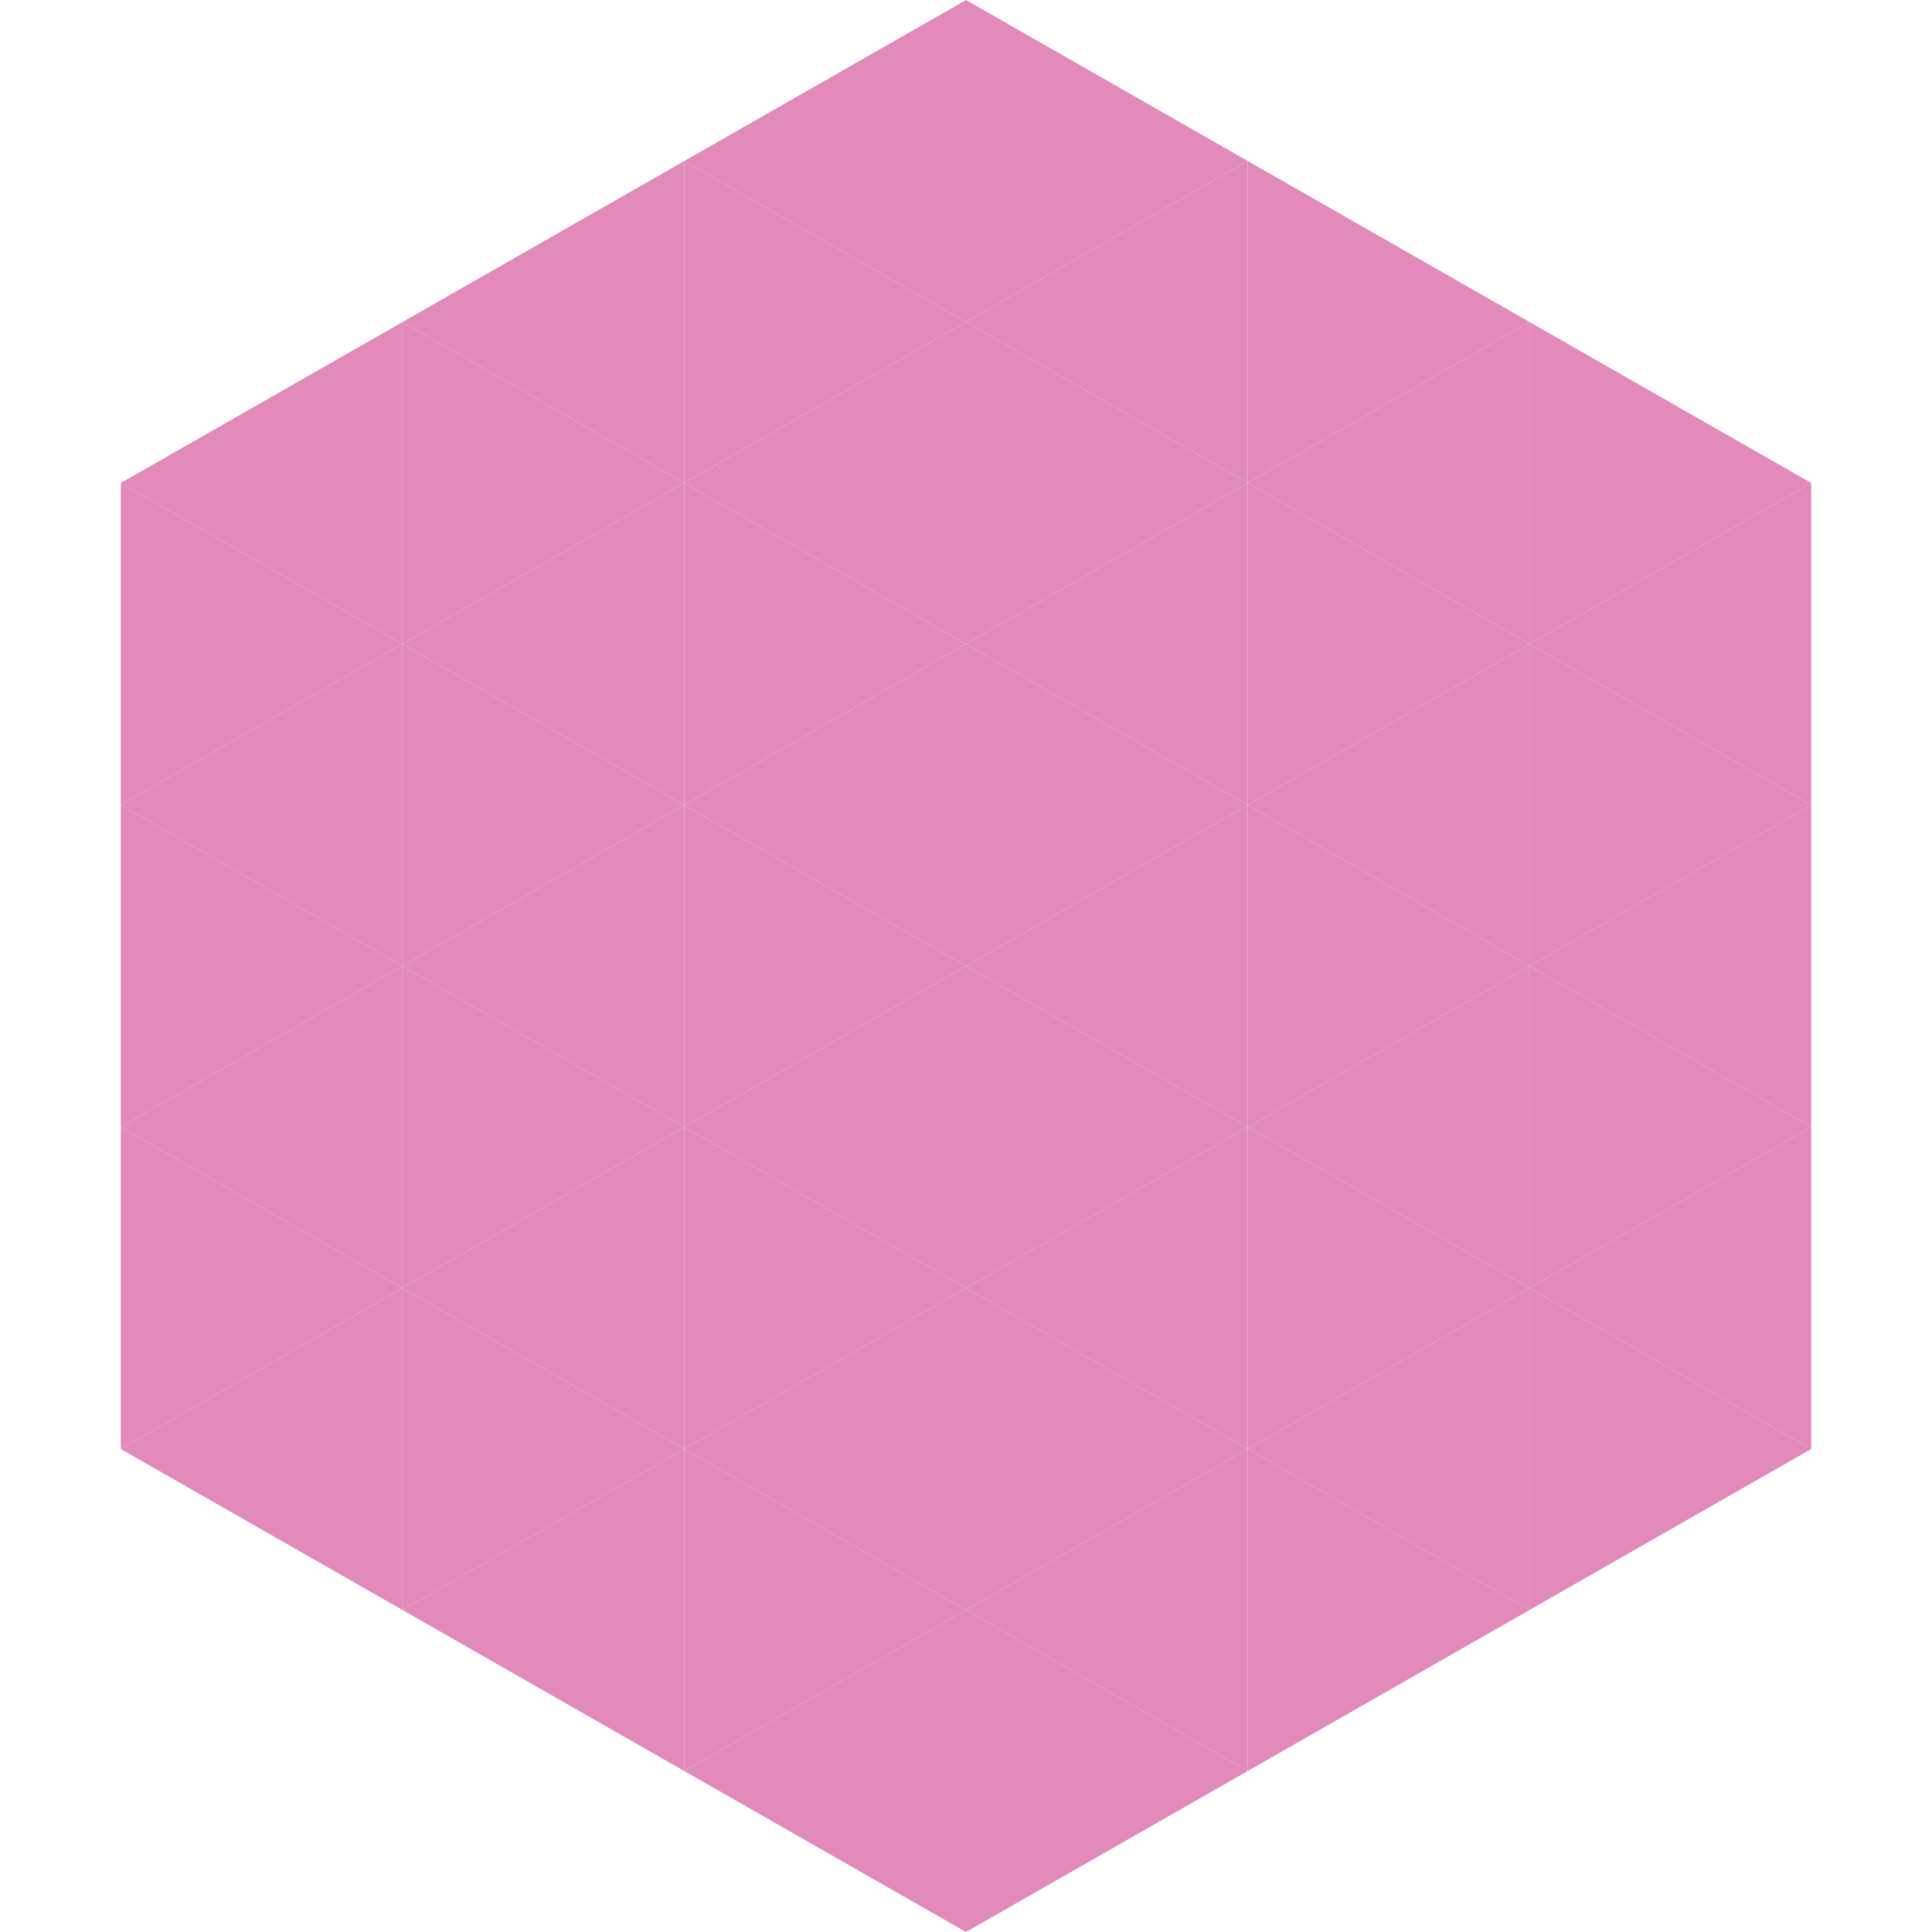 <?xml version="1.0"?>
<!-- Generated by SVGo -->
<svg width="240" height="240"
     xmlns="http://www.w3.org/2000/svg"
     xmlns:xlink="http://www.w3.org/1999/xlink">
<polygon points="50,40 15,60 50,80" style="fill:rgb(226,139,186)" />
<polygon points="190,40 225,60 190,80" style="fill:rgb(226,139,186)" />
<polygon points="15,60 50,80 15,100" style="fill:rgb(226,139,186)" />
<polygon points="225,60 190,80 225,100" style="fill:rgb(226,139,186)" />
<polygon points="50,80 15,100 50,120" style="fill:rgb(226,139,186)" />
<polygon points="190,80 225,100 190,120" style="fill:rgb(226,139,186)" />
<polygon points="15,100 50,120 15,140" style="fill:rgb(226,139,186)" />
<polygon points="225,100 190,120 225,140" style="fill:rgb(226,139,186)" />
<polygon points="50,120 15,140 50,160" style="fill:rgb(226,139,186)" />
<polygon points="190,120 225,140 190,160" style="fill:rgb(226,139,186)" />
<polygon points="15,140 50,160 15,180" style="fill:rgb(226,139,186)" />
<polygon points="225,140 190,160 225,180" style="fill:rgb(226,139,186)" />
<polygon points="50,160 15,180 50,200" style="fill:rgb(226,139,186)" />
<polygon points="190,160 225,180 190,200" style="fill:rgb(226,139,186)" />
<polygon points="15,180 50,200 15,220" style="fill:rgb(255,255,255); fill-opacity:0" />
<polygon points="225,180 190,200 225,220" style="fill:rgb(255,255,255); fill-opacity:0" />
<polygon points="50,0 85,20 50,40" style="fill:rgb(255,255,255); fill-opacity:0" />
<polygon points="190,0 155,20 190,40" style="fill:rgb(255,255,255); fill-opacity:0" />
<polygon points="85,20 50,40 85,60" style="fill:rgb(226,139,186)" />
<polygon points="155,20 190,40 155,60" style="fill:rgb(226,139,186)" />
<polygon points="50,40 85,60 50,80" style="fill:rgb(226,139,186)" />
<polygon points="190,40 155,60 190,80" style="fill:rgb(226,139,186)" />
<polygon points="85,60 50,80 85,100" style="fill:rgb(226,139,186)" />
<polygon points="155,60 190,80 155,100" style="fill:rgb(226,139,186)" />
<polygon points="50,80 85,100 50,120" style="fill:rgb(226,139,186)" />
<polygon points="190,80 155,100 190,120" style="fill:rgb(226,139,186)" />
<polygon points="85,100 50,120 85,140" style="fill:rgb(226,139,186)" />
<polygon points="155,100 190,120 155,140" style="fill:rgb(226,139,186)" />
<polygon points="50,120 85,140 50,160" style="fill:rgb(226,139,186)" />
<polygon points="190,120 155,140 190,160" style="fill:rgb(226,139,186)" />
<polygon points="85,140 50,160 85,180" style="fill:rgb(226,139,186)" />
<polygon points="155,140 190,160 155,180" style="fill:rgb(226,139,186)" />
<polygon points="50,160 85,180 50,200" style="fill:rgb(226,139,186)" />
<polygon points="190,160 155,180 190,200" style="fill:rgb(226,139,186)" />
<polygon points="85,180 50,200 85,220" style="fill:rgb(226,139,186)" />
<polygon points="155,180 190,200 155,220" style="fill:rgb(226,139,186)" />
<polygon points="120,0 85,20 120,40" style="fill:rgb(226,139,186)" />
<polygon points="120,0 155,20 120,40" style="fill:rgb(226,139,186)" />
<polygon points="85,20 120,40 85,60" style="fill:rgb(226,139,186)" />
<polygon points="155,20 120,40 155,60" style="fill:rgb(226,139,186)" />
<polygon points="120,40 85,60 120,80" style="fill:rgb(226,139,186)" />
<polygon points="120,40 155,60 120,80" style="fill:rgb(226,139,186)" />
<polygon points="85,60 120,80 85,100" style="fill:rgb(226,139,186)" />
<polygon points="155,60 120,80 155,100" style="fill:rgb(226,139,186)" />
<polygon points="120,80 85,100 120,120" style="fill:rgb(226,139,186)" />
<polygon points="120,80 155,100 120,120" style="fill:rgb(226,139,186)" />
<polygon points="85,100 120,120 85,140" style="fill:rgb(226,139,186)" />
<polygon points="155,100 120,120 155,140" style="fill:rgb(226,139,186)" />
<polygon points="120,120 85,140 120,160" style="fill:rgb(226,139,186)" />
<polygon points="120,120 155,140 120,160" style="fill:rgb(226,139,186)" />
<polygon points="85,140 120,160 85,180" style="fill:rgb(226,139,186)" />
<polygon points="155,140 120,160 155,180" style="fill:rgb(226,139,186)" />
<polygon points="120,160 85,180 120,200" style="fill:rgb(226,139,186)" />
<polygon points="120,160 155,180 120,200" style="fill:rgb(226,139,186)" />
<polygon points="85,180 120,200 85,220" style="fill:rgb(226,139,186)" />
<polygon points="155,180 120,200 155,220" style="fill:rgb(226,139,186)" />
<polygon points="120,200 85,220 120,240" style="fill:rgb(226,139,186)" />
<polygon points="120,200 155,220 120,240" style="fill:rgb(226,139,186)" />
<polygon points="85,220 120,240 85,260" style="fill:rgb(255,255,255); fill-opacity:0" />
<polygon points="155,220 120,240 155,260" style="fill:rgb(255,255,255); fill-opacity:0" />
</svg>
